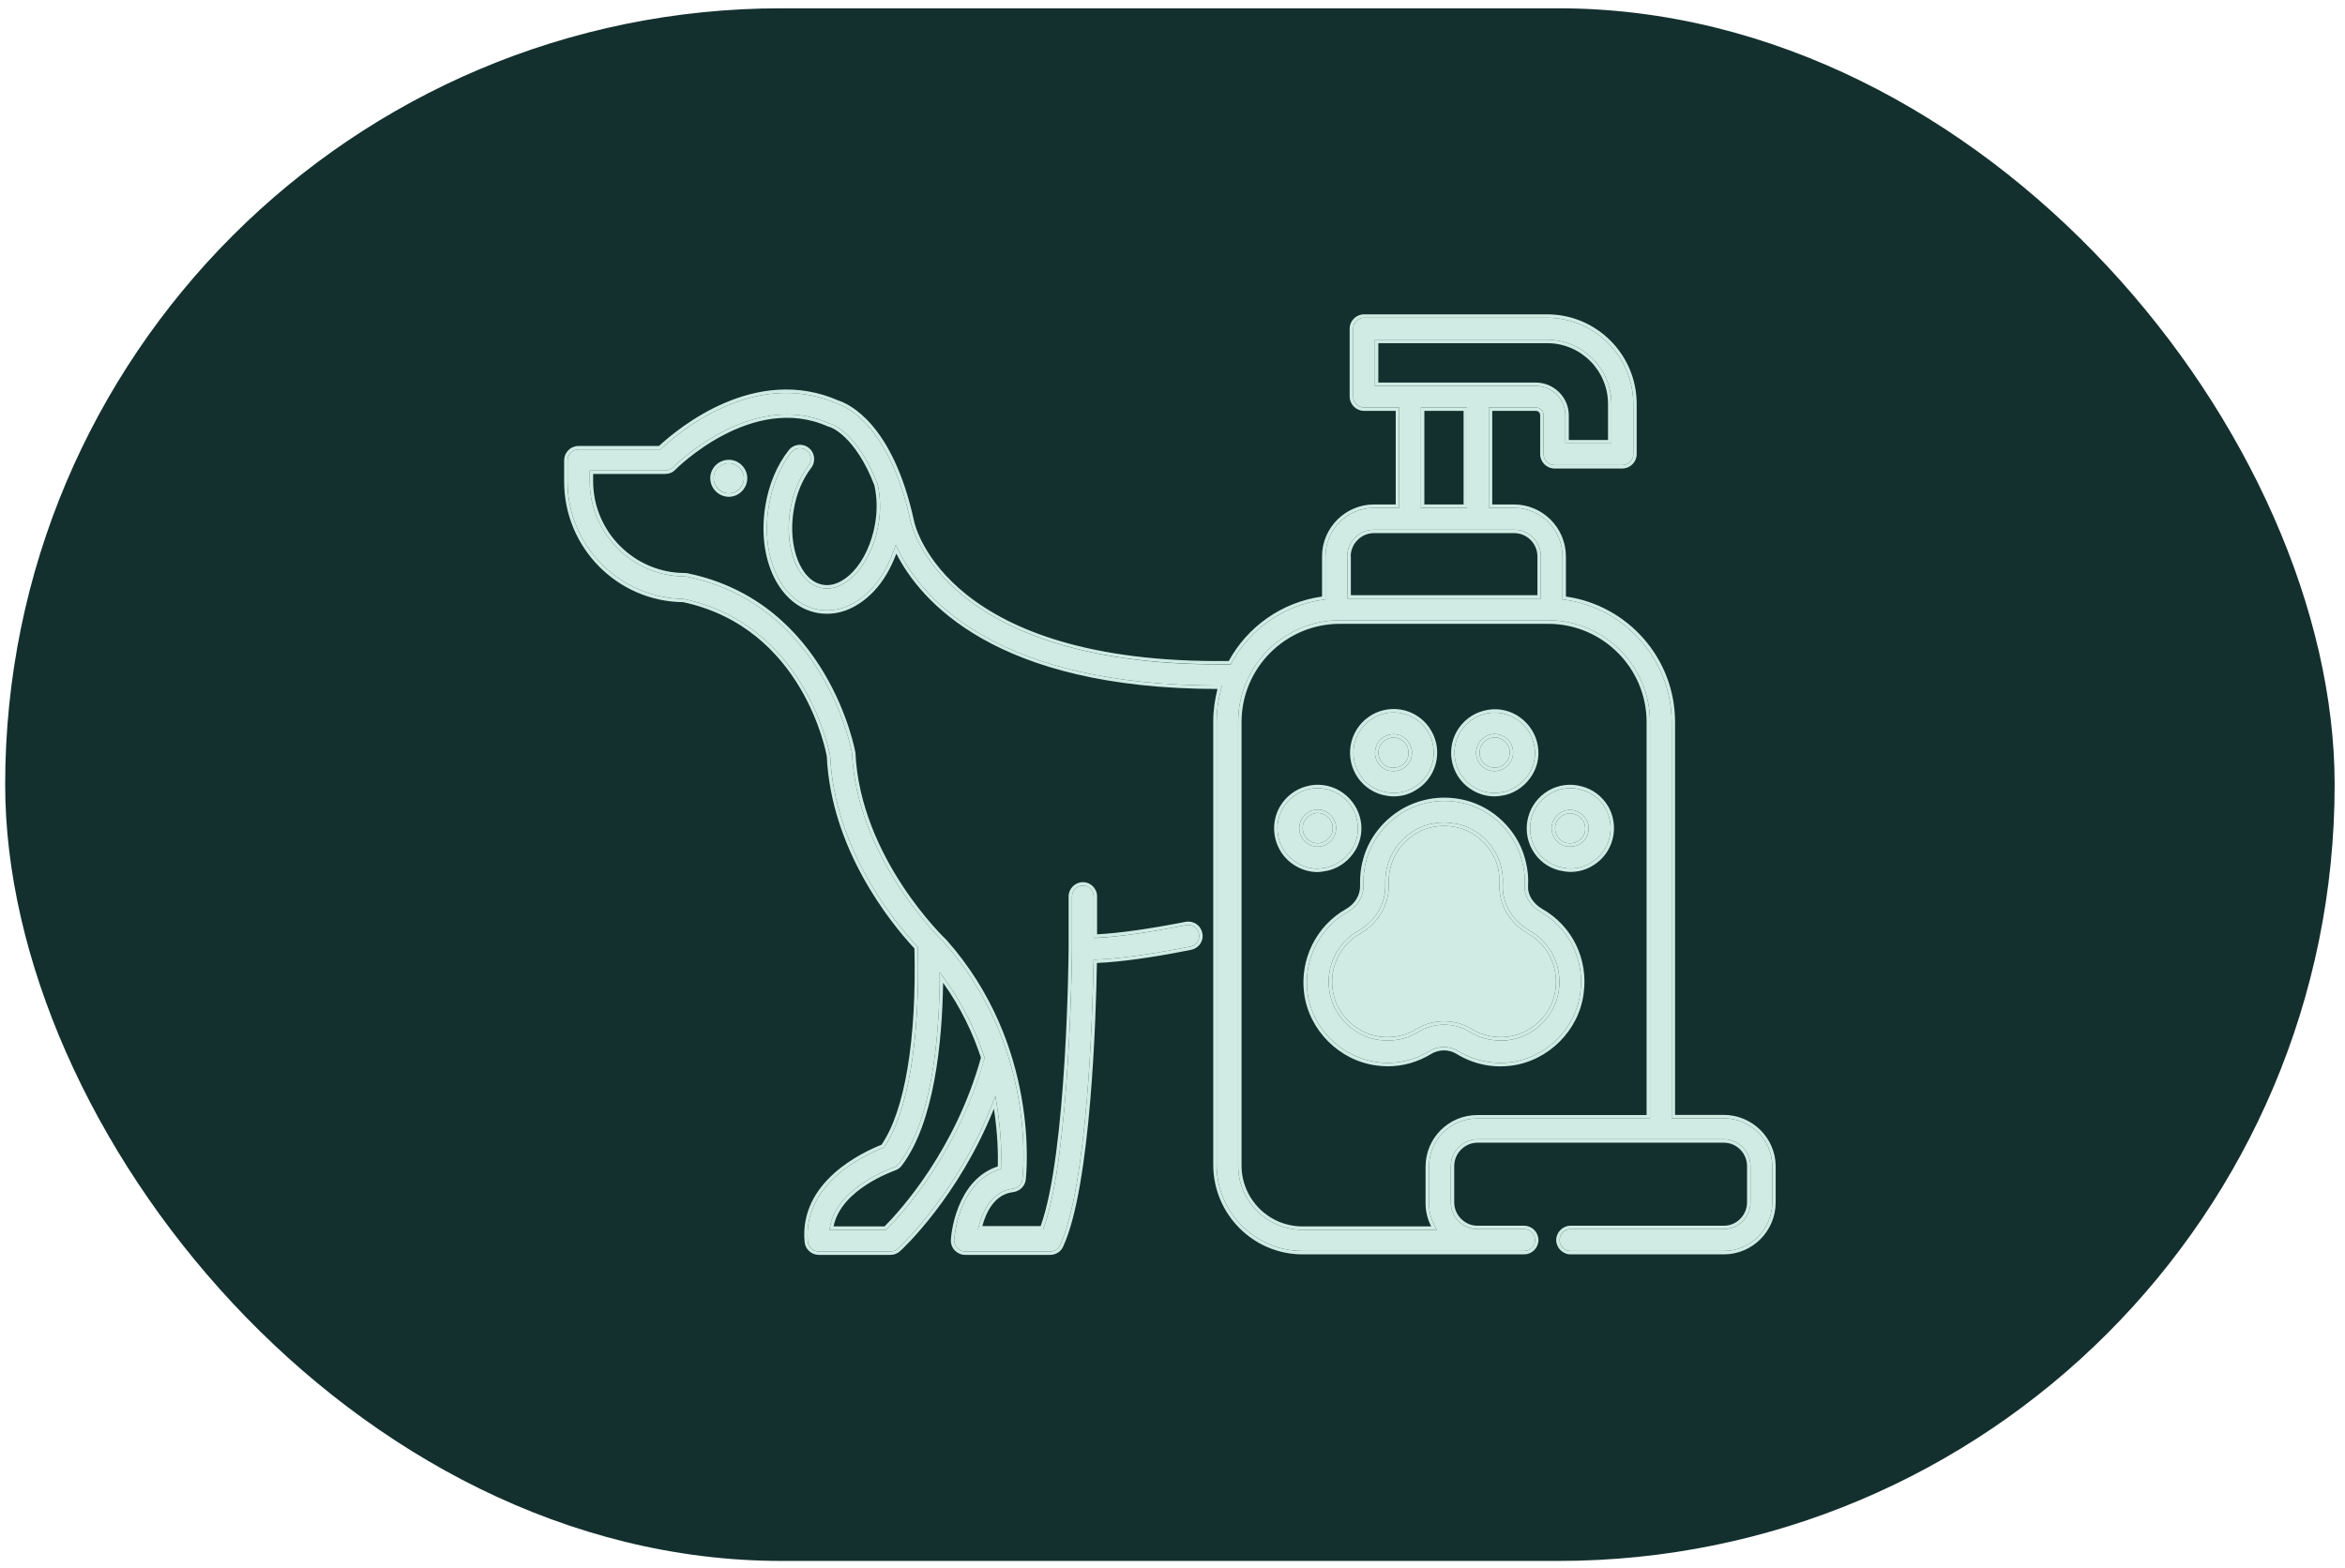 <svg width="151" height="101" viewBox="0 0 151 101" fill="none" xmlns="http://www.w3.org/2000/svg">
<rect x="0.333" y="0.534" width="150" height="100" rx="50" fill="#13302E"/>
<path d="M102.074 53.356C102.074 53.433 102.074 53.521 102.052 53.598C101.986 53.84 101.821 54.059 101.591 54.191C101.371 54.312 101.119 54.345 100.855 54.29C100.613 54.224 100.405 54.07 100.262 53.828C99.998 53.367 100.152 52.774 100.624 52.522C100.767 52.434 100.932 52.379 101.097 52.379C101.184 52.379 101.272 52.401 101.349 52.423C101.591 52.478 101.799 52.642 101.931 52.873C102.041 53.016 102.074 53.181 102.074 53.356Z" fill="#CFEBE4"/>
<path d="M97.187 48.217C97.242 48.47 97.22 48.722 97.088 48.953C96.945 49.172 96.748 49.337 96.495 49.414C96.254 49.469 95.99 49.447 95.759 49.315C95.529 49.172 95.375 48.986 95.298 48.722C95.243 48.48 95.276 48.217 95.397 47.986C95.54 47.767 95.737 47.602 95.99 47.536C96.078 47.503 96.166 47.492 96.254 47.492C96.418 47.492 96.583 47.547 96.726 47.624C96.945 47.756 97.11 47.964 97.187 48.217Z" fill="#CFEBE4"/>
<path d="M90.697 48.491C90.697 48.579 90.697 48.656 90.675 48.733C90.609 48.986 90.455 49.194 90.213 49.326C89.994 49.447 89.741 49.48 89.478 49.425C89.236 49.359 89.027 49.205 88.896 48.964C88.621 48.502 88.775 47.898 89.247 47.646C89.39 47.558 89.566 47.503 89.73 47.503C89.807 47.503 89.895 47.514 89.983 47.547C90.224 47.602 90.433 47.767 90.576 47.997C90.664 48.151 90.697 48.316 90.697 48.491Z" fill="#CFEBE4"/>
<path d="M85.788 53.082C85.843 53.334 85.821 53.587 85.689 53.818C85.546 54.037 85.348 54.202 85.096 54.279C84.854 54.345 84.591 54.312 84.371 54.18C84.151 54.059 83.987 53.84 83.921 53.587C83.855 53.345 83.877 53.082 84.009 52.851C84.151 52.632 84.349 52.467 84.602 52.401C84.689 52.368 84.777 52.357 84.854 52.357C85.019 52.357 85.184 52.412 85.326 52.489C85.546 52.62 85.711 52.829 85.788 53.082Z" fill="#CFEBE4"/>
<path d="M98.395 60.132C99.669 60.857 100.35 62.262 100.163 63.723C99.954 65.282 98.68 66.567 97.121 66.765C96.287 66.875 95.474 66.71 94.76 66.271C93.684 65.612 92.289 65.612 91.213 66.271C90.51 66.71 89.686 66.875 88.852 66.765C87.292 66.556 86.007 65.282 85.81 63.723C85.612 62.262 86.315 60.857 87.578 60.132C88.764 59.462 89.478 58.232 89.423 56.925V56.772C89.423 55.695 89.895 54.696 90.719 54.004C91.367 53.466 92.157 53.191 92.981 53.191C93.223 53.191 93.475 53.213 93.717 53.268C95.056 53.521 96.166 54.608 96.473 55.959C96.539 56.288 96.572 56.618 96.561 56.947C96.484 58.232 97.198 59.451 98.395 60.132Z" fill="#CFEBE4"/>
<path d="M57.718 35.654C57.367 36.587 56.895 37.422 56.269 38.081C55.368 39.025 54.325 39.53 53.26 39.53C53.073 39.53 52.875 39.519 52.689 39.486C50.196 39.069 48.713 36.038 49.284 32.568C49.504 31.217 50.02 29.976 50.778 29.01C51.085 28.603 51.656 28.526 52.063 28.834C52.469 29.141 52.546 29.723 52.238 30.13C51.678 30.855 51.272 31.821 51.107 32.864C50.712 35.236 51.568 37.433 52.996 37.663C53.842 37.806 54.566 37.202 54.929 36.818C55.621 36.082 56.137 34.962 56.346 33.754C56.499 32.886 56.477 32.03 56.302 31.25C55.072 28.065 53.49 27.516 53.468 27.516C53.424 27.505 53.37 27.483 53.325 27.472C48.439 25.276 43.541 30.196 43.486 30.25C43.321 30.437 43.069 30.525 42.827 30.525H38.193V30.986C38.193 34.248 40.85 36.906 44.112 36.906C44.178 36.906 44.244 36.916 44.298 36.928C53.337 38.805 55.072 48.382 55.083 48.48C55.401 55.278 60.881 60.483 60.936 60.527C66.998 67.347 66.086 75.627 66.053 75.968C66.01 76.396 65.658 76.726 65.241 76.781C64.044 76.912 63.495 78.076 63.253 78.966H67.009C68.711 74.288 68.81 61.252 68.81 61.12V57.738C68.81 57.233 69.227 56.816 69.732 56.816C70.237 56.816 70.644 57.233 70.644 57.738V60.176C72.082 60.099 73.96 59.836 76.332 59.374C76.849 59.276 77.321 59.594 77.42 60.099C77.431 60.165 77.442 60.22 77.442 60.286C77.442 60.714 77.134 61.087 76.695 61.175C74.213 61.669 72.181 61.955 70.633 62.021C70.578 65.305 70.26 76.396 68.459 80.284C68.316 80.613 67.986 80.822 67.624 80.822H62.144C61.891 80.822 61.65 80.712 61.474 80.525C61.298 80.339 61.211 80.097 61.232 79.833C61.232 79.669 61.507 76.023 64.252 75.122C64.274 74.386 64.252 73.058 64 71.41C61.716 77.088 58.147 80.415 57.971 80.569C57.795 80.734 57.575 80.822 57.345 80.822H52.721C52.249 80.822 51.854 80.459 51.81 79.987C51.448 76.078 55.599 74.189 56.763 73.728C58.267 71.531 59.025 66.963 58.882 61.087C57.268 59.352 53.512 54.652 53.238 48.7C53.194 48.469 51.722 40.442 43.991 38.783C39.752 38.739 36.326 35.269 36.326 31.019V29.646C36.326 29.405 36.425 29.163 36.6 28.999C36.765 28.823 37.007 28.724 37.248 28.724H42.432C43.684 27.571 48.647 23.442 54.006 25.803C54.643 26.012 57.488 27.253 58.86 33.567C58.937 33.962 61.046 42.792 79.122 42.572C80.33 40.365 82.537 38.783 85.129 38.421V35.84C85.129 33.995 86.633 32.491 88.467 32.491H89.873V26.462H87.83C87.325 26.462 86.908 26.044 86.908 25.539V21.169C86.908 20.663 87.325 20.246 87.83 20.246H99.625C102.81 20.246 105.39 22.838 105.39 26.012V29.251C105.39 29.756 104.973 30.174 104.468 30.174H100.097C99.592 30.174 99.175 29.756 99.175 29.251V26.747C99.175 26.583 99.054 26.462 98.889 26.462H96.089V32.491H97.494C99.328 32.491 100.833 33.995 100.833 35.84V38.421C104.797 38.981 107.861 42.385 107.861 46.504V71.806H110.991C112.836 71.806 114.329 73.299 114.34 75.1V77.439C114.34 79.284 112.847 80.789 111.002 80.789H101.129C100.624 80.789 100.207 80.361 100.207 79.866C100.207 79.372 100.624 78.944 101.129 78.944H111.002C111.826 78.944 112.496 78.263 112.496 77.439V75.1C112.496 74.277 111.826 73.596 111.002 73.596H95.144C94.321 73.596 93.64 74.277 93.64 75.1V77.439C93.64 78.263 94.321 78.944 95.144 78.944H98.142C98.647 78.944 99.065 79.361 99.065 79.866C99.065 80.371 98.647 80.789 98.142 80.789H83.877C80.692 80.789 78.123 78.186 78.123 75.023V46.449C78.123 45.735 78.232 45.032 78.397 44.373C64.033 44.362 59.234 38.641 57.718 35.654ZM114.121 77.439V75.1C114.11 73.398 112.704 72.025 110.991 72.025H107.642V46.504C107.642 42.572 104.698 39.19 100.8 38.63L100.613 38.608V35.84C100.613 34.116 99.207 32.711 97.494 32.711H95.869V26.242H98.889C99.175 26.242 99.394 26.462 99.394 26.747V29.251C99.394 29.636 99.713 29.954 100.097 29.954H104.468C104.852 29.954 105.171 29.636 105.171 29.251V26.012C105.171 22.959 102.678 20.466 99.625 20.466H87.83C87.457 20.466 87.138 20.784 87.138 21.169V25.539C87.138 25.924 87.457 26.242 87.83 26.242H90.093V32.711H88.467C86.754 32.711 85.349 34.116 85.349 35.84V38.608L85.162 38.63C82.691 38.981 80.505 40.497 79.32 42.671L79.254 42.781H78.463C60.848 42.792 58.729 33.984 58.641 33.611C57.301 27.406 54.49 26.187 53.919 26.001C52.864 25.539 51.755 25.309 50.624 25.309C46.879 25.309 43.749 27.813 42.585 28.889L42.519 28.944H37.248C37.062 28.944 36.886 29.021 36.754 29.152C36.622 29.284 36.545 29.46 36.545 29.646V31.019C36.545 35.137 39.884 38.52 44.035 38.575C51.547 40.178 53.282 47.778 53.457 48.689C53.732 54.575 57.455 59.221 59.047 60.945L59.102 61V61.087C59.245 66.985 58.465 71.63 56.95 73.859L56.917 73.914L56.851 73.936C55.632 74.408 51.689 76.253 52.019 79.965C52.063 80.328 52.359 80.602 52.721 80.602H57.345C57.521 80.602 57.696 80.536 57.817 80.415C58.202 80.064 61.595 76.813 63.802 71.334L64.099 70.587L64.219 71.377C64.483 73.091 64.494 74.463 64.472 75.122V75.276L64.318 75.331C61.782 76.154 61.474 79.482 61.441 79.844C61.441 80.053 61.507 80.24 61.628 80.371C61.77 80.514 61.957 80.602 62.144 80.602H67.624C67.898 80.602 68.151 80.437 68.261 80.185C70.018 76.396 70.358 65.326 70.413 62.021V61.812L70.622 61.801C72.159 61.735 74.191 61.45 76.651 60.967C77.035 60.89 77.277 60.527 77.2 60.143C77.134 59.803 76.86 59.572 76.519 59.572C76.475 59.572 76.431 59.583 76.376 59.583C74.059 60.044 72.137 60.319 70.666 60.396H70.424V57.738C70.424 57.354 70.106 57.035 69.732 57.035C69.359 57.035 69.029 57.354 69.029 57.738V61.12C69.029 61.252 68.92 74.343 67.218 79.043L67.163 79.186H62.968L63.044 78.911C63.44 77.483 64.186 76.682 65.219 76.561C65.537 76.528 65.801 76.264 65.834 75.946C65.933 75.067 66.592 67.215 60.771 60.681C60.2 60.121 55.17 55.069 54.863 48.502C54.852 48.414 53.139 38.992 44.255 37.147C44.2 37.136 44.156 37.125 44.112 37.125C40.729 37.125 37.973 34.369 37.973 30.986V30.305H42.827C43.014 30.305 43.2 30.229 43.332 30.097C43.475 29.954 46.78 26.692 50.679 26.692C51.634 26.692 52.557 26.879 53.468 27.296C53.666 27.296 55.291 28.021 56.521 31.206C56.697 32.03 56.719 32.919 56.565 33.787C56.346 35.05 55.807 36.203 55.083 36.971C54.764 37.323 54.083 37.905 53.238 37.905C53.15 37.905 53.062 37.894 52.963 37.883C52.436 37.795 51.975 37.477 51.601 36.96C50.898 35.983 50.624 34.402 50.888 32.831C51.063 31.755 51.481 30.756 52.063 29.987C52.293 29.68 52.238 29.24 51.931 29.01C51.81 28.911 51.656 28.867 51.502 28.867C51.283 28.867 51.085 28.966 50.943 29.141C50.218 30.086 49.724 31.283 49.504 32.601C48.944 35.95 50.36 38.871 52.733 39.267C52.908 39.3 53.084 39.31 53.26 39.31C54.259 39.31 55.247 38.838 56.104 37.938C56.686 37.323 57.158 36.521 57.51 35.566L57.685 35.093L57.905 35.544C59.541 38.751 64.362 44.142 78.397 44.154H78.683L78.617 44.428C78.43 45.131 78.342 45.812 78.342 46.449V75.023C78.342 78.076 80.824 80.569 83.877 80.569H98.142C98.527 80.569 98.845 80.24 98.845 79.866C98.845 79.493 98.527 79.163 98.142 79.163H95.144C94.2 79.163 93.42 78.395 93.42 77.439V75.1C93.42 74.145 94.2 73.376 95.144 73.376H111.002C111.946 73.376 112.715 74.145 112.715 75.1V77.439C112.715 78.395 111.946 79.163 111.002 79.163H101.129C100.745 79.163 100.427 79.482 100.427 79.866C100.427 80.251 100.745 80.569 101.129 80.569H111.002C112.726 80.569 114.121 79.163 114.121 77.439Z" fill="#CFEBE4"/>
<path d="M114.121 75.1V77.439C114.121 79.164 112.727 80.569 111.003 80.569H101.13C100.746 80.569 100.427 80.24 100.427 79.867C100.427 79.493 100.746 79.164 101.13 79.164H111.003C111.947 79.164 112.716 78.395 112.716 77.439V75.1C112.716 74.145 111.947 73.376 111.003 73.376H95.145C94.2 73.376 93.421 74.145 93.421 75.1V77.439C93.421 78.395 94.2 79.164 95.145 79.164H98.143C98.527 79.164 98.846 79.482 98.846 79.867C98.846 80.251 98.527 80.569 98.143 80.569H83.877C80.825 80.569 78.343 78.076 78.343 75.023V46.449C78.343 45.812 78.43 45.131 78.617 44.428L78.683 44.154H78.398C64.363 44.143 59.542 38.751 57.906 35.544L57.686 35.094L57.51 35.566C57.159 36.521 56.687 37.323 56.105 37.938C55.248 38.838 54.26 39.311 53.26 39.311C53.084 39.311 52.909 39.3 52.733 39.267C50.361 38.871 48.944 35.95 49.504 32.601C49.724 31.283 50.218 30.086 50.943 29.142C51.086 28.966 51.283 28.867 51.503 28.867C51.657 28.867 51.811 28.911 51.931 29.01C52.239 29.24 52.294 29.68 52.063 29.987C51.481 30.756 51.064 31.755 50.888 32.831C50.625 34.402 50.888 35.983 51.602 36.961C51.975 37.477 52.437 37.795 52.964 37.883C53.062 37.894 53.15 37.905 53.238 37.905C54.084 37.905 54.765 37.323 55.083 36.971C55.808 36.203 56.346 35.05 56.566 33.787C56.719 32.919 56.697 32.03 56.522 31.206C55.292 28.021 53.666 27.297 53.469 27.297C52.557 26.879 51.635 26.692 50.679 26.692C46.781 26.692 43.475 29.954 43.333 30.097C43.201 30.229 43.014 30.305 42.828 30.305H37.974V30.986C37.974 34.369 40.73 37.125 44.112 37.125C44.156 37.125 44.2 37.125 44.255 37.147C53.139 38.992 54.853 48.414 54.864 48.502C55.171 55.069 60.201 60.121 60.772 60.681C66.592 67.215 65.933 75.067 65.834 75.946C65.801 76.264 65.538 76.528 65.219 76.561C64.187 76.682 63.44 77.483 63.045 78.911L62.968 79.186H67.163L67.218 79.043C68.92 74.343 69.03 61.252 69.03 61.12V57.738C69.03 57.354 69.349 57.035 69.733 57.035C70.117 57.035 70.425 57.354 70.425 57.738V60.407H70.666C72.138 60.319 74.06 60.044 76.377 59.583C76.432 59.583 76.476 59.572 76.52 59.572C76.86 59.572 77.135 59.803 77.201 60.143C77.277 60.528 77.036 60.89 76.651 60.967C74.192 61.45 72.16 61.736 70.623 61.801H70.425L70.414 62.021C70.359 65.326 70.019 76.396 68.261 80.185C68.152 80.438 67.899 80.602 67.624 80.602H62.145C61.958 80.602 61.771 80.514 61.628 80.372C61.508 80.24 61.442 80.053 61.442 79.844C61.475 79.482 61.782 76.155 64.319 75.331L64.462 75.276V75.122C64.495 74.463 64.484 73.091 64.22 71.377L64.099 70.587L63.803 71.334C61.595 76.814 58.202 80.064 57.818 80.415C57.697 80.536 57.521 80.602 57.346 80.602H52.722C52.36 80.602 52.063 80.328 52.019 79.965C51.69 76.253 55.632 74.409 56.851 73.936L56.917 73.914L56.95 73.859C58.466 71.63 59.245 66.985 59.102 61.088V61L59.048 60.945C57.455 59.221 53.732 54.575 53.458 48.689C53.282 47.778 51.547 40.178 44.035 38.575C39.884 38.52 36.546 35.138 36.546 31.019V29.647C36.546 29.46 36.623 29.284 36.755 29.152C36.886 29.021 37.062 28.944 37.249 28.944H42.52L42.586 28.889C43.75 27.813 46.88 25.309 50.625 25.309C51.756 25.309 52.865 25.539 53.919 26.001C54.49 26.187 57.301 27.406 58.641 33.611C58.729 33.984 60.849 42.792 78.463 42.792H79.254L79.32 42.671C80.506 40.497 82.692 38.981 85.162 38.63L85.349 38.608V35.84C85.349 34.116 86.755 32.711 88.468 32.711H90.093V26.242H87.831C87.458 26.242 87.139 25.924 87.139 25.539V21.169C87.139 20.784 87.458 20.466 87.831 20.466H99.625C102.678 20.466 105.171 22.959 105.171 26.012V29.251C105.171 29.636 104.853 29.954 104.468 29.954H100.098C99.713 29.954 99.395 29.636 99.395 29.251V26.747C99.395 26.462 99.175 26.242 98.89 26.242H95.87V32.711H97.495C99.208 32.711 100.614 34.116 100.614 35.84V38.608L100.8 38.63C104.699 39.19 107.642 42.572 107.642 46.504V72.025H110.992C112.705 72.025 114.11 73.398 114.121 75.1ZM106.247 72.036V46.504C106.247 42.891 103.304 39.948 99.691 39.948H86.282C82.669 39.948 79.726 42.891 79.726 46.504V75.067C79.726 77.352 81.582 79.207 83.867 79.207H92.52L92.356 78.889C92.125 78.45 92.015 77.978 92.015 77.494V75.144C92.015 73.431 93.41 72.036 95.123 72.036H106.247ZM103.766 28.559V26.023C103.766 23.738 101.91 21.883 99.625 21.883H88.534V24.858H98.89C99.944 24.858 100.8 25.704 100.8 26.758V28.559H103.766ZM99.219 38.553V35.84C99.219 34.885 98.45 34.116 97.506 34.116H88.468C87.523 34.116 86.755 34.885 86.755 35.84V36.06H86.766V38.553H99.219ZM94.464 32.711V26.242H91.499V32.711H94.464ZM63.396 68.116L63.374 68.05C62.803 66.304 61.969 64.657 60.904 63.163L60.508 62.614V63.284C60.453 67.095 59.97 72.212 57.895 74.936C57.818 75.045 57.697 75.133 57.554 75.188C57.411 75.232 53.952 76.451 53.458 78.944L53.403 79.207H57.06L57.126 79.142C58.18 78.076 61.738 74.134 63.385 68.182V68.116H63.396Z" fill="#CFEBE4"/>
<path d="M106.247 46.503V72.036H95.123C93.409 72.036 92.015 73.431 92.015 75.144V77.494C92.015 77.977 92.124 78.45 92.355 78.889L92.52 79.207H83.866C81.582 79.207 79.726 77.351 79.726 75.067V46.503C79.726 42.89 82.669 39.947 86.282 39.947H99.691C103.304 39.947 106.247 42.89 106.247 46.503ZM106.028 71.817V46.503C106.028 43.011 103.172 40.178 99.691 40.178H86.282C82.79 40.178 79.946 43.011 79.946 46.503V75.067C79.946 77.231 81.703 78.988 83.866 78.988H92.157C91.927 78.537 91.795 78.032 91.795 77.494V75.144C91.795 73.299 93.289 71.805 95.144 71.817H106.028Z" fill="#CFEBE4"/>
<path d="M103.765 26.023V28.559H100.8V26.758C100.8 25.704 99.943 24.858 98.889 24.858H88.533V21.882H99.625C101.909 21.882 103.765 23.738 103.765 26.023ZM103.545 28.34V26.023C103.545 23.859 101.788 22.102 99.625 22.102H88.753V24.639H98.889C100.053 24.639 101.02 25.583 101.02 26.758V28.34H103.545Z" fill="#CFEBE4"/>
<path d="M103.556 51.939C103.808 52.379 103.929 52.862 103.929 53.334C103.929 54.311 103.424 55.256 102.524 55.772C102.095 56.035 101.612 56.156 101.129 56.156C100.876 56.156 100.635 56.112 100.393 56.057C99.668 55.871 99.053 55.41 98.68 54.751C97.911 53.411 98.373 51.698 99.712 50.918C100.36 50.544 101.118 50.446 101.832 50.643C102.557 50.819 103.172 51.291 103.556 51.939ZM103.622 54.015C103.797 53.345 103.71 52.642 103.369 52.049C103.018 51.445 102.447 51.017 101.777 50.852C101.557 50.786 101.327 50.764 101.107 50.764C100.657 50.764 100.217 50.885 99.822 51.116C99.229 51.456 98.801 52.016 98.614 52.686C98.438 53.356 98.526 54.048 98.867 54.641C99.207 55.245 99.767 55.673 100.437 55.838C100.69 55.904 100.909 55.937 101.129 55.937C101.59 55.937 102.029 55.816 102.414 55.585C103.007 55.234 103.446 54.685 103.622 54.015Z" fill="#CFEBE4"/>
<path d="M103.37 52.05C103.71 52.642 103.798 53.345 103.622 54.015C103.447 54.685 103.007 55.234 102.414 55.586C102.03 55.816 101.591 55.937 101.129 55.937C100.91 55.937 100.69 55.904 100.438 55.838C99.768 55.673 99.208 55.245 98.867 54.641C98.527 54.048 98.439 53.356 98.615 52.687C98.801 52.017 99.23 51.456 99.823 51.116C100.218 50.885 100.657 50.765 101.108 50.765C101.327 50.765 101.558 50.787 101.777 50.852C102.447 51.017 103.018 51.446 103.37 52.05ZM102.261 53.653C102.337 53.312 102.294 52.994 102.118 52.752C101.964 52.478 101.701 52.28 101.404 52.203C101.316 52.181 101.217 52.159 101.097 52.159C100.899 52.159 100.701 52.214 100.514 52.324C100.24 52.478 100.042 52.73 99.954 53.027C99.867 53.345 99.91 53.664 100.075 53.938C100.24 54.224 100.493 54.422 100.8 54.498C100.899 54.52 100.998 54.531 101.097 54.531C101.305 54.531 101.514 54.487 101.701 54.378C101.986 54.213 102.184 53.96 102.261 53.653Z" fill="#CFEBE4"/>
<path d="M102.117 52.752C102.293 52.994 102.337 53.312 102.26 53.653C102.183 53.96 101.986 54.213 101.7 54.377C101.513 54.487 101.305 54.531 101.096 54.531C100.997 54.531 100.898 54.52 100.8 54.498C100.492 54.421 100.24 54.224 100.075 53.938C99.91 53.664 99.866 53.345 99.954 53.027C100.042 52.73 100.24 52.478 100.514 52.324C100.701 52.214 100.898 52.159 101.096 52.159C101.217 52.159 101.316 52.181 101.404 52.203C101.7 52.28 101.964 52.478 102.117 52.752ZM102.052 53.598C102.074 53.521 102.074 53.433 102.074 53.356C102.074 53.181 102.041 53.016 101.931 52.873C101.799 52.642 101.59 52.478 101.349 52.423C101.272 52.401 101.184 52.379 101.096 52.379C100.931 52.379 100.767 52.434 100.624 52.522C100.152 52.774 99.998 53.367 100.262 53.828C100.404 54.07 100.613 54.224 100.855 54.29C101.118 54.345 101.371 54.312 101.59 54.191C101.821 54.059 101.986 53.839 102.052 53.598Z" fill="#CFEBE4"/>
<path d="M99.306 58.54C101.228 59.627 102.282 61.758 101.975 63.987C101.667 66.37 99.713 68.314 97.34 68.632C96.088 68.797 94.848 68.533 93.782 67.874C93.299 67.578 92.651 67.578 92.168 67.874C91.311 68.402 90.356 68.676 89.346 68.676C89.104 68.676 88.852 68.654 88.61 68.621C86.238 68.303 84.283 66.348 83.976 63.976C83.69 61.78 84.755 59.638 86.666 58.551C87.259 58.211 87.6 57.639 87.578 57.025V56.783C87.578 55.97 87.764 55.179 88.094 54.466C88.434 53.763 88.928 53.126 89.554 52.61C90.806 51.578 92.454 51.16 94.079 51.479C95.858 51.819 97.384 53.115 98.043 54.817C98.131 55.059 98.208 55.3 98.263 55.564C98.384 56.058 98.428 56.563 98.395 57.068C98.362 57.629 98.713 58.189 99.306 58.54ZM101.755 63.965C102.052 61.834 101.041 59.781 99.196 58.727C98.526 58.342 98.142 57.694 98.175 57.057C98.208 56.541 98.164 56.058 98.043 55.608C97.615 53.642 96.001 52.072 94.035 51.687C93.695 51.621 93.343 51.589 93.003 51.589C91.795 51.589 90.62 52.006 89.697 52.775C88.489 53.763 87.797 55.224 87.797 56.783V57.014C87.819 57.705 87.446 58.353 86.776 58.738C84.942 59.792 83.921 61.834 84.195 63.954C84.492 66.227 86.359 68.094 88.643 68.402C88.874 68.446 89.104 68.457 89.346 68.457C90.312 68.457 91.224 68.193 92.058 67.688C92.322 67.523 92.64 67.435 92.97 67.435C93.299 67.435 93.629 67.523 93.892 67.688C94.716 68.193 95.66 68.457 96.627 68.457C96.857 68.457 97.088 68.446 97.308 68.413C99.592 68.105 101.459 66.238 101.755 63.965Z" fill="#CFEBE4"/>
<path d="M99.197 58.726C101.042 59.781 102.052 61.834 101.756 63.965C101.459 66.238 99.592 68.105 97.308 68.412C97.088 68.445 96.858 68.456 96.627 68.456C95.661 68.456 94.716 68.193 93.892 67.688C93.629 67.523 93.311 67.435 92.97 67.435C92.63 67.435 92.322 67.523 92.059 67.688C91.224 68.193 90.312 68.456 89.346 68.456C89.105 68.456 88.874 68.445 88.643 68.401C86.359 68.094 84.492 66.227 84.196 63.954C83.921 61.834 84.942 59.792 86.776 58.737C87.446 58.353 87.82 57.705 87.798 57.013V56.782C87.798 55.223 88.49 53.763 89.698 52.774C90.62 52.005 91.795 51.588 93.003 51.588C93.343 51.588 93.695 51.621 94.035 51.687C96.001 52.071 97.615 53.642 98.044 55.608C98.165 56.058 98.208 56.541 98.175 57.057C98.142 57.694 98.527 58.342 99.197 58.726ZM100.383 63.745C100.58 62.197 99.845 60.703 98.505 59.945C97.374 59.297 96.704 58.155 96.77 56.969C96.792 56.596 96.759 56.244 96.682 55.904C96.363 54.476 95.188 53.323 93.761 53.049C93.497 53.005 93.245 52.972 92.981 52.972C92.091 52.972 91.257 53.268 90.576 53.839C89.698 54.575 89.203 55.64 89.203 56.772V56.925C89.258 58.155 88.588 59.308 87.468 59.945C86.117 60.714 85.382 62.208 85.59 63.745C85.799 65.403 87.161 66.765 88.83 66.985C88.995 67.007 89.17 67.018 89.346 67.018C90.049 67.018 90.73 66.831 91.323 66.469C91.828 66.161 92.399 65.996 92.992 65.996C93.585 65.996 94.156 66.161 94.65 66.469C95.265 66.831 95.924 67.018 96.627 67.018C96.803 67.018 96.978 67.018 97.154 66.985C98.801 66.776 100.163 65.414 100.383 63.745Z" fill="#CFEBE4"/>
<path d="M98.505 59.945C99.845 60.703 100.58 62.197 100.383 63.745C100.163 65.414 98.801 66.776 97.154 66.985C96.978 67.007 96.803 67.018 96.627 67.018C95.924 67.018 95.265 66.831 94.65 66.469C94.156 66.161 93.574 65.996 92.992 65.996C92.41 65.996 91.828 66.161 91.323 66.469C90.73 66.831 90.049 67.018 89.346 67.018C89.17 67.018 88.995 67.018 88.83 66.985C87.161 66.765 85.799 65.403 85.59 63.745C85.382 62.208 86.117 60.714 87.468 59.945C88.588 59.308 89.258 58.155 89.203 56.925V56.772C89.203 55.641 89.697 54.575 90.576 53.84C91.257 53.268 92.091 52.972 92.981 52.972C93.245 52.972 93.497 53.005 93.761 53.049C95.188 53.323 96.363 54.476 96.682 55.904C96.759 56.245 96.792 56.596 96.77 56.969C96.704 58.155 97.374 59.297 98.505 59.945ZM100.163 63.723C100.35 62.263 99.669 60.857 98.395 60.132C97.198 59.451 96.484 58.232 96.561 56.947C96.561 56.618 96.539 56.288 96.473 55.959C96.166 54.608 95.056 53.521 93.717 53.268C93.475 53.214 93.223 53.192 92.981 53.192C92.157 53.192 91.367 53.466 90.719 54.004C89.895 54.696 89.423 55.695 89.423 56.772V56.925C89.478 58.232 88.764 59.462 87.578 60.132C86.315 60.857 85.612 62.263 85.81 63.723C86.007 65.282 87.292 66.556 88.852 66.765C89.686 66.875 90.51 66.71 91.213 66.271C92.289 65.612 93.684 65.612 94.76 66.271C95.474 66.71 96.287 66.875 97.121 66.765C98.68 66.567 99.954 65.282 100.163 63.723Z" fill="#CFEBE4"/>
<path d="M99.218 35.84V38.553H86.765V36.06H86.754V35.84C86.754 34.885 87.523 34.116 88.467 34.116H97.505C98.45 34.116 99.218 34.885 99.218 35.84ZM98.999 38.333V35.84C98.999 35.017 98.329 34.336 97.505 34.336H88.467C87.654 34.336 86.974 35.017 86.974 35.84H86.984V38.333H98.999Z" fill="#CFEBE4"/>
<path d="M98.966 47.766C99.163 48.491 99.064 49.238 98.68 49.886C98.296 50.523 97.703 50.995 96.978 51.193C96.725 51.248 96.484 51.291 96.231 51.291C95.748 51.291 95.265 51.16 94.836 50.907C93.497 50.138 93.046 48.414 93.815 47.086C94.199 46.438 94.803 45.965 95.528 45.779C96.253 45.581 97 45.68 97.648 46.053C98.296 46.438 98.768 47.041 98.966 47.766ZM98.493 49.776C98.845 49.183 98.933 48.491 98.746 47.821C98.57 47.162 98.142 46.602 97.538 46.251C97.143 46.02 96.703 45.899 96.253 45.899C96.033 45.899 95.803 45.921 95.583 45.987C94.913 46.163 94.353 46.602 94.002 47.195C93.661 47.788 93.573 48.48 93.749 49.15C93.925 49.82 94.353 50.369 94.946 50.72C95.341 50.951 95.792 51.072 96.231 51.072C96.451 51.072 96.67 51.039 96.912 50.984C97.571 50.797 98.131 50.369 98.493 49.776Z" fill="#CFEBE4"/>
<path d="M98.746 47.822C98.932 48.492 98.844 49.184 98.493 49.776C98.131 50.37 97.571 50.798 96.912 50.984C96.67 51.039 96.45 51.072 96.231 51.072C95.791 51.072 95.341 50.952 94.946 50.721C94.353 50.37 93.925 49.82 93.749 49.151C93.573 48.481 93.661 47.789 94.001 47.196C94.353 46.603 94.913 46.163 95.583 45.988C95.802 45.922 96.033 45.9 96.253 45.9C96.703 45.9 97.142 46.021 97.538 46.251C98.142 46.603 98.57 47.163 98.746 47.822ZM97.274 49.074C97.428 48.799 97.472 48.481 97.395 48.162C97.307 47.844 97.109 47.591 96.835 47.437C96.648 47.328 96.45 47.273 96.253 47.273C96.143 47.273 96.033 47.295 95.934 47.317C95.627 47.404 95.385 47.602 95.21 47.866C95.056 48.173 95.012 48.481 95.089 48.777C95.177 49.096 95.363 49.337 95.649 49.502C95.825 49.612 96.033 49.667 96.242 49.667C96.341 49.667 96.45 49.645 96.549 49.623C96.857 49.535 97.098 49.348 97.274 49.074Z" fill="#CFEBE4"/>
<path d="M97.395 48.162C97.472 48.48 97.428 48.799 97.275 49.074C97.099 49.348 96.857 49.535 96.55 49.623C96.451 49.645 96.341 49.666 96.242 49.666C96.034 49.666 95.825 49.612 95.649 49.502C95.364 49.337 95.177 49.095 95.089 48.777C95.012 48.48 95.056 48.173 95.21 47.865C95.386 47.602 95.627 47.404 95.935 47.316C96.034 47.294 96.144 47.273 96.253 47.273C96.451 47.273 96.649 47.327 96.835 47.437C97.11 47.591 97.308 47.843 97.395 48.162ZM97.088 48.953C97.22 48.722 97.242 48.469 97.187 48.217C97.11 47.964 96.945 47.756 96.726 47.624C96.583 47.547 96.418 47.492 96.253 47.492C96.165 47.492 96.078 47.503 95.99 47.536C95.737 47.602 95.54 47.767 95.397 47.986C95.276 48.217 95.243 48.48 95.298 48.722C95.375 48.986 95.529 49.172 95.759 49.315C95.99 49.447 96.253 49.469 96.495 49.414C96.748 49.337 96.945 49.172 97.088 48.953Z" fill="#CFEBE4"/>
<path d="M94.464 26.242V32.711H91.499V26.242H94.464ZM94.244 32.491V26.462H91.718V32.491H94.244Z" fill="#CFEBE4"/>
<path d="M92.168 47.075C92.948 48.415 92.476 50.139 91.136 50.907C90.708 51.171 90.225 51.292 89.742 51.292C89.489 51.292 89.247 51.248 89.006 51.193C88.281 50.995 87.666 50.523 87.303 49.875C86.535 48.535 86.996 46.822 88.336 46.042C88.973 45.669 89.742 45.57 90.466 45.757C91.191 45.955 91.806 46.427 92.168 47.075ZM92.234 49.15C92.41 48.48 92.322 47.778 91.982 47.185C91.641 46.592 91.081 46.152 90.4 45.977C90.181 45.911 89.95 45.889 89.731 45.889C89.28 45.889 88.83 46.01 88.446 46.24C87.853 46.581 87.424 47.141 87.238 47.811C87.062 48.48 87.15 49.172 87.501 49.776C87.82 50.369 88.38 50.798 89.05 50.973C89.302 51.039 89.522 51.072 89.742 51.072C90.203 51.072 90.642 50.951 91.026 50.721C91.63 50.369 92.059 49.82 92.234 49.15Z" fill="#CFEBE4"/>
<path d="M91.981 47.184C92.321 47.778 92.409 48.48 92.234 49.15C92.058 49.82 91.629 50.369 91.025 50.721C90.641 50.951 90.202 51.072 89.741 51.072C89.521 51.072 89.301 51.039 89.049 50.973C88.379 50.797 87.819 50.369 87.5 49.776C87.149 49.172 87.061 48.48 87.237 47.81C87.424 47.141 87.852 46.581 88.445 46.24C88.829 46.01 89.279 45.889 89.73 45.889C89.949 45.889 90.18 45.911 90.4 45.977C91.08 46.152 91.641 46.592 91.981 47.184ZM90.883 48.788C90.96 48.48 90.916 48.162 90.762 47.887C90.597 47.602 90.345 47.404 90.037 47.327C89.938 47.305 89.829 47.283 89.73 47.283C89.521 47.283 89.312 47.349 89.137 47.448C88.862 47.602 88.664 47.854 88.588 48.162C88.5 48.469 88.533 48.799 88.697 49.073C88.862 49.359 89.126 49.557 89.422 49.633C89.521 49.655 89.631 49.666 89.73 49.666C89.938 49.666 90.136 49.623 90.323 49.513C90.608 49.348 90.806 49.095 90.883 48.788Z" fill="#CFEBE4"/>
<path d="M90.762 47.887C90.916 48.161 90.96 48.48 90.883 48.788C90.806 49.095 90.609 49.347 90.323 49.512C90.136 49.622 89.939 49.666 89.73 49.666C89.631 49.666 89.521 49.666 89.422 49.633C89.126 49.556 88.862 49.358 88.698 49.073C88.533 48.798 88.5 48.469 88.588 48.161C88.665 47.854 88.862 47.601 89.137 47.448C89.313 47.349 89.521 47.283 89.73 47.283C89.829 47.283 89.939 47.305 90.037 47.327C90.345 47.404 90.598 47.601 90.762 47.887ZM90.674 48.733C90.696 48.656 90.696 48.579 90.696 48.491C90.696 48.315 90.663 48.151 90.576 47.997C90.433 47.766 90.224 47.601 89.983 47.547C89.895 47.514 89.807 47.503 89.73 47.503C89.565 47.503 89.39 47.557 89.247 47.645C88.775 47.898 88.621 48.502 88.895 48.963C89.027 49.205 89.236 49.358 89.478 49.424C89.741 49.479 89.994 49.446 90.213 49.326C90.455 49.194 90.609 48.985 90.674 48.733Z" fill="#CFEBE4"/>
<path d="M87.567 52.631C87.731 53.235 87.688 53.85 87.446 54.421C87.402 54.531 87.347 54.641 87.281 54.751C86.897 55.388 86.304 55.86 85.579 56.057C85.338 56.112 85.096 56.156 84.854 56.167C84.36 56.167 83.877 56.035 83.449 55.783C82.548 55.267 82.043 54.322 82.043 53.345C82.043 52.873 82.164 52.389 82.416 51.95C82.801 51.302 83.405 50.83 84.129 50.643C84.832 50.446 85.601 50.544 86.249 50.918C86.897 51.302 87.369 51.906 87.567 52.631ZM87.095 54.641C87.435 54.048 87.534 53.356 87.347 52.686C87.171 52.027 86.743 51.467 86.139 51.116C85.744 50.885 85.305 50.764 84.854 50.764C84.624 50.764 84.404 50.786 84.184 50.852C83.514 51.028 82.954 51.467 82.603 52.06C81.889 53.301 82.317 54.882 83.558 55.596C83.954 55.827 84.404 55.948 84.843 55.948C85.074 55.937 85.305 55.904 85.513 55.849C86.172 55.662 86.732 55.234 87.095 54.641Z" fill="#CFEBE4"/>
<path d="M87.347 52.687C87.534 53.356 87.435 54.048 87.095 54.641C86.732 55.234 86.172 55.663 85.513 55.849C85.305 55.904 85.074 55.937 84.844 55.948C84.404 55.948 83.954 55.827 83.559 55.597C82.318 54.883 81.889 53.301 82.603 52.06C82.955 51.468 83.515 51.028 84.185 50.852C84.404 50.787 84.624 50.765 84.855 50.765C85.305 50.765 85.744 50.885 86.139 51.116C86.743 51.468 87.172 52.028 87.347 52.687ZM85.876 53.938C86.029 53.653 86.073 53.345 85.997 53.027C85.909 52.708 85.7 52.456 85.436 52.302C85.25 52.192 85.052 52.137 84.844 52.137C84.756 52.137 84.646 52.159 84.547 52.181C84.24 52.269 83.998 52.467 83.822 52.73C83.668 53.016 83.624 53.323 83.701 53.642C83.789 53.96 83.998 54.224 84.261 54.367C84.437 54.477 84.635 54.531 84.844 54.531C84.953 54.531 85.052 54.52 85.162 54.487C85.459 54.4 85.7 54.213 85.876 53.938Z" fill="#CFEBE4"/>
<path d="M85.997 53.027C86.074 53.346 86.03 53.653 85.876 53.938C85.7 54.213 85.459 54.4 85.162 54.488C85.052 54.52 84.954 54.532 84.844 54.532C84.635 54.532 84.437 54.477 84.262 54.367C83.998 54.224 83.79 53.96 83.702 53.642C83.625 53.324 83.669 53.016 83.822 52.73C83.998 52.467 84.24 52.269 84.547 52.181C84.646 52.159 84.756 52.138 84.844 52.138C85.052 52.138 85.25 52.192 85.437 52.302C85.7 52.456 85.909 52.709 85.997 53.027ZM85.689 53.818C85.821 53.587 85.843 53.334 85.788 53.082C85.711 52.829 85.546 52.621 85.327 52.489C85.184 52.412 85.019 52.357 84.855 52.357C84.778 52.357 84.69 52.357 84.602 52.401C84.35 52.467 84.152 52.632 84.009 52.851C83.877 53.082 83.855 53.346 83.921 53.587C83.987 53.84 84.152 54.059 84.371 54.18C84.591 54.312 84.855 54.345 85.096 54.279C85.349 54.202 85.546 54.037 85.689 53.818Z" fill="#CFEBE4"/>
<path d="M63.373 68.05L63.395 68.116V68.182C61.737 74.134 58.179 78.077 57.125 79.142L57.059 79.208H53.402L53.457 78.944C53.951 76.451 57.41 75.232 57.553 75.188C57.696 75.133 57.816 75.046 57.893 74.936C59.969 72.212 60.452 67.095 60.507 63.284V62.614L60.902 63.163C61.968 64.657 62.802 66.304 63.373 68.05ZM63.165 68.116C62.648 66.546 61.869 64.888 60.727 63.295C60.672 67.205 60.145 72.333 58.069 75.068C57.959 75.221 57.795 75.331 57.63 75.386C57.586 75.408 54.149 76.572 53.676 78.988H56.96C57.948 78 61.528 74.057 63.165 68.116Z" fill="#CFEBE4"/>
<path d="M46.933 29.614C47.581 29.614 48.119 30.152 48.119 30.8C48.119 31.448 47.581 31.997 46.933 31.997C46.285 31.997 45.736 31.459 45.736 30.8C45.736 30.141 46.274 29.614 46.933 29.614ZM47.9 30.8C47.9 30.273 47.45 29.833 46.933 29.833C46.417 29.833 45.956 30.262 45.956 30.8C45.956 31.338 46.395 31.777 46.933 31.777C47.471 31.777 47.9 31.327 47.9 30.8Z" fill="#CFEBE4"/>
<path d="M46.934 29.833C47.45 29.833 47.9 30.272 47.9 30.799C47.9 31.326 47.45 31.777 46.934 31.777C46.418 31.777 45.956 31.337 45.956 30.799C45.956 30.261 46.396 29.833 46.934 29.833Z" fill="#CFEBE4"/>
</svg>
